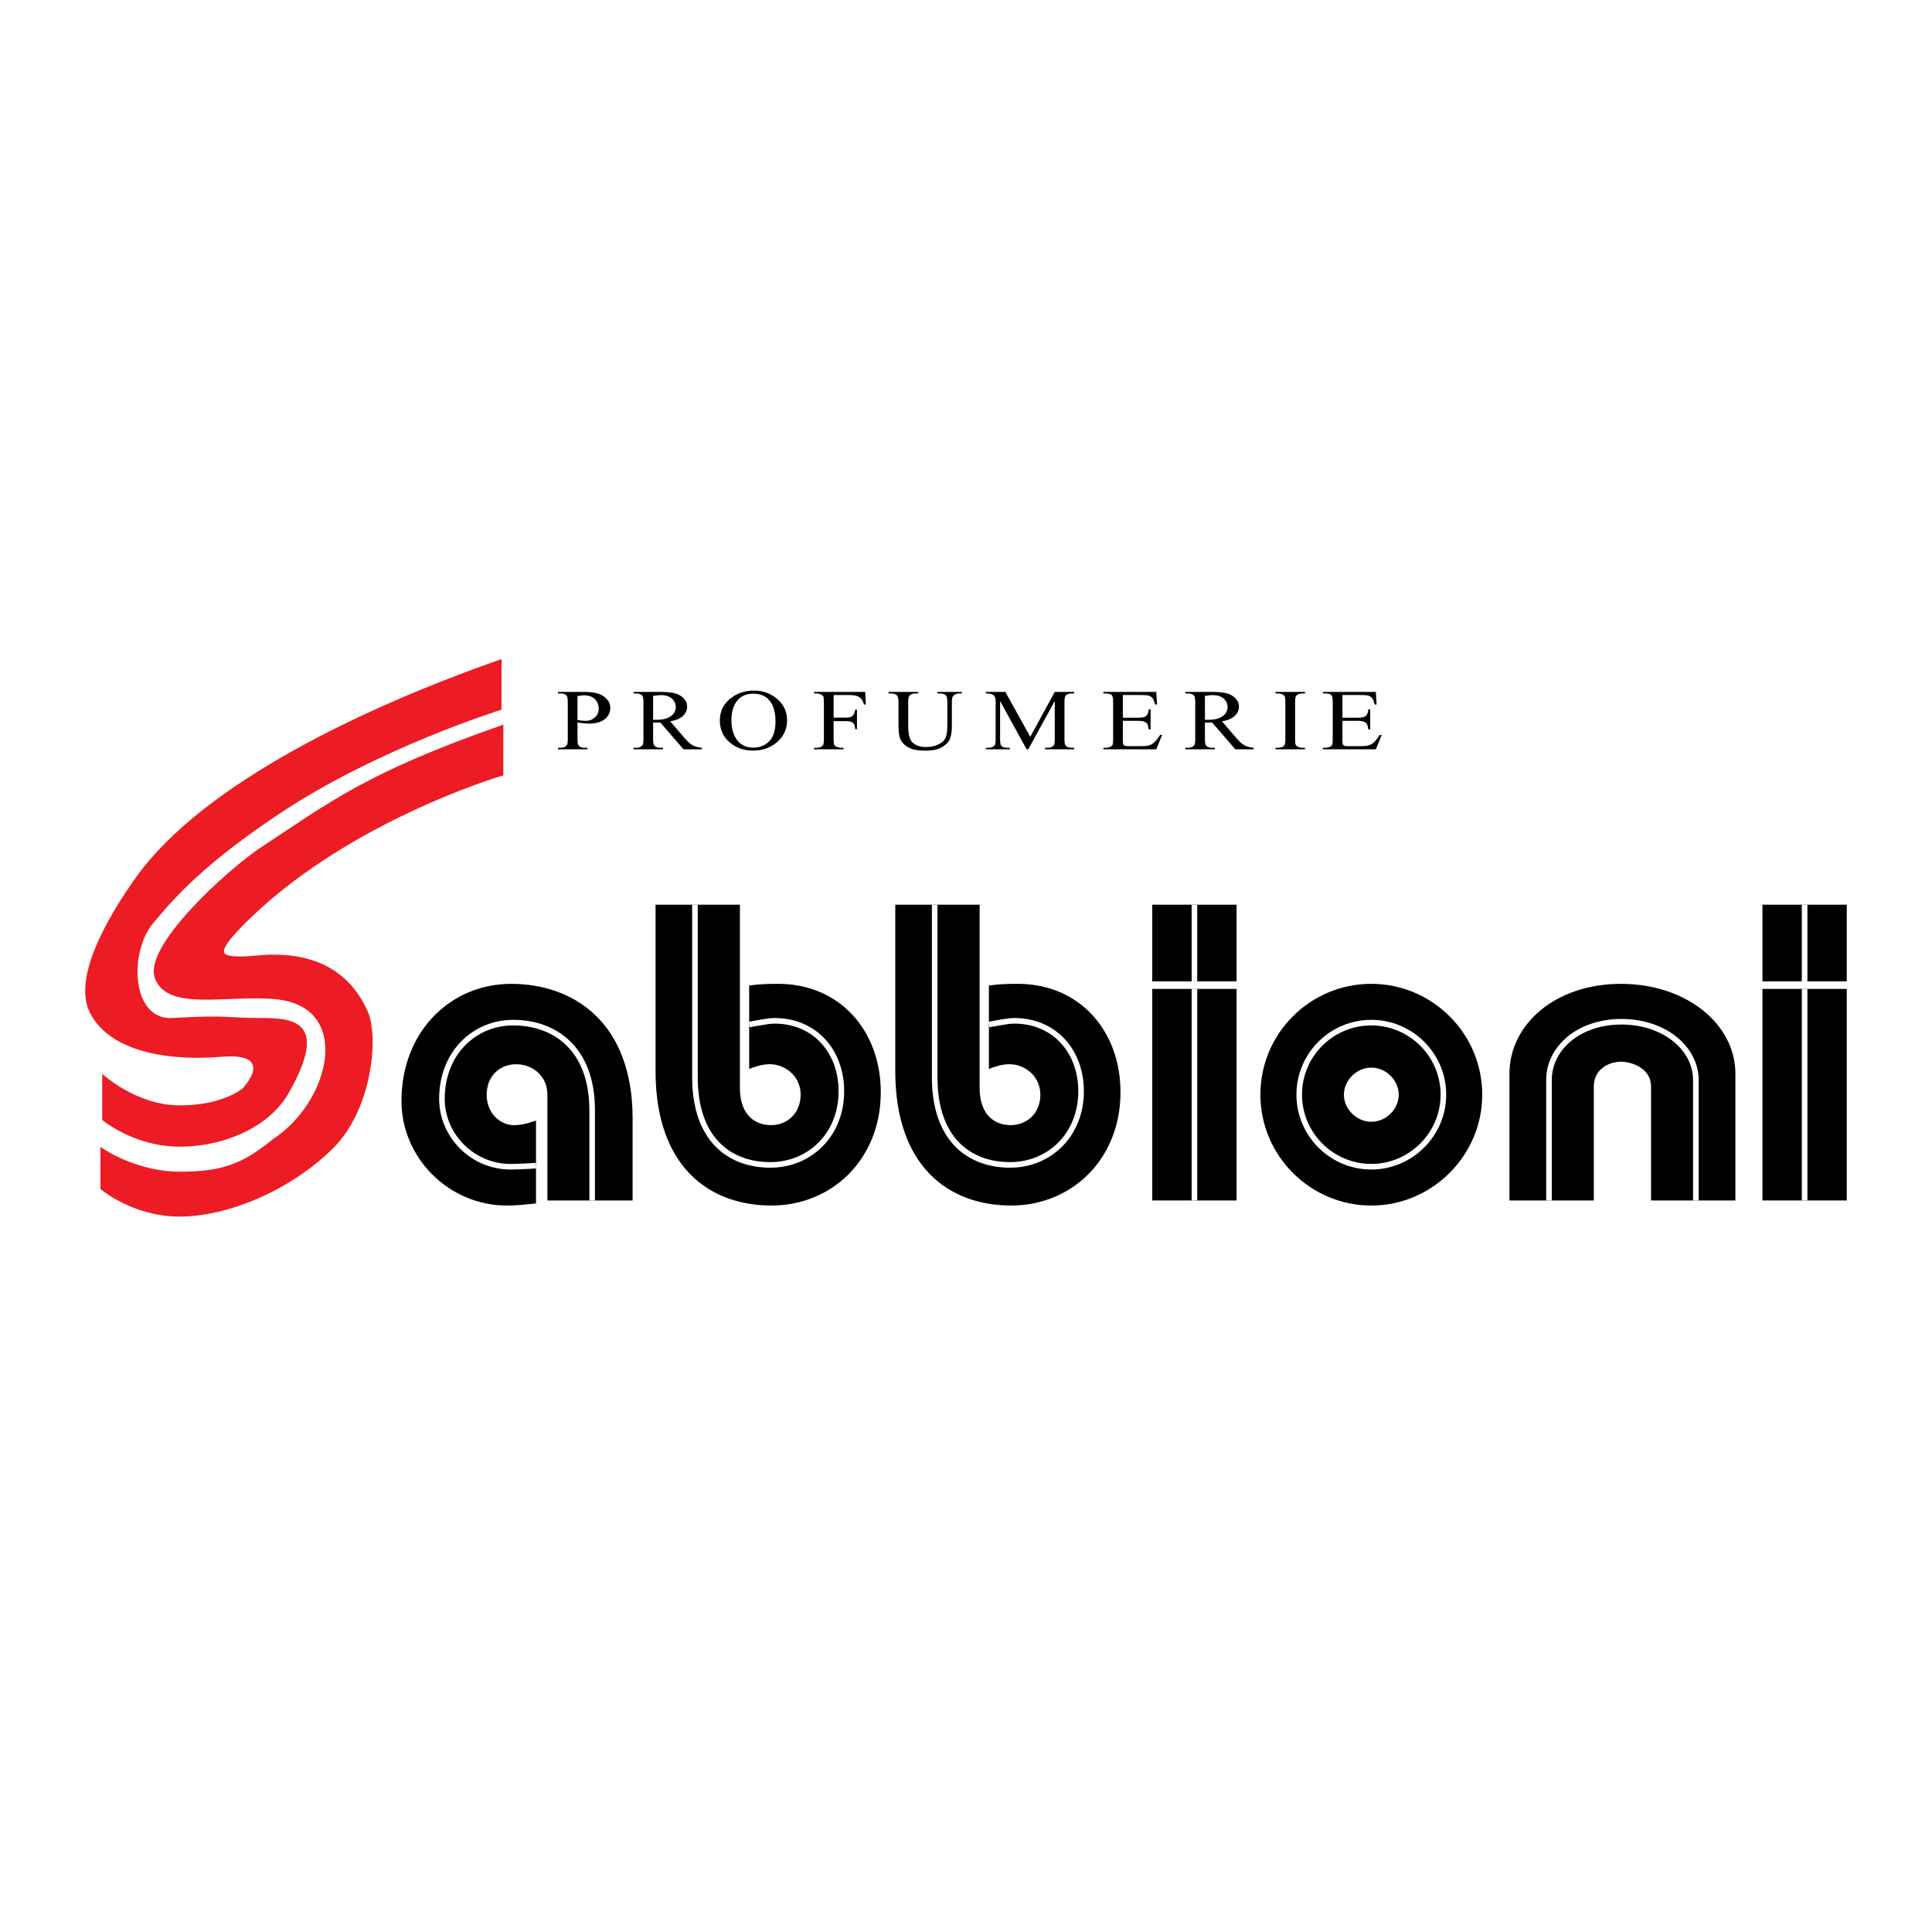 <?xml version="1.0" encoding="utf-8"?>
<!-- Generator: Adobe Illustrator 13.0.0, SVG Export Plug-In . SVG Version: 6.00 Build 14948)  -->
<!DOCTYPE svg PUBLIC "-//W3C//DTD SVG 1.0//EN" "http://www.w3.org/TR/2001/REC-SVG-20010904/DTD/svg10.dtd">
<svg version="1.0" id="Layer_1" xmlns="http://www.w3.org/2000/svg" xmlns:xlink="http://www.w3.org/1999/xlink" x="0px" y="0px"
	 width="192.756px" height="192.756px" viewBox="0 0 192.756 192.756" enable-background="new 0 0 192.756 192.756"
	 xml:space="preserve">
<g>
	<polygon fill-rule="evenodd" clip-rule="evenodd" fill="#FFFFFF" points="0,0 192.756,0 192.756,192.756 0,192.756 0,0 	"/>
	<path fill-rule="evenodd" clip-rule="evenodd" d="M63.114,119.77v-8.188c0-9.539-5.849-13.424-12.119-13.424
		c-5.976,0-10.94,4.686-10.94,11.694c0,5.655,4.713,10.425,10.52,10.425c0.841,0,1.767-0.084,2.903-0.211v-8.272
		c-0.925,0.338-1.599,0.464-2.188,0.464c-1.389,0-2.735-1.182-2.735-3.038c0-1.9,1.346-3.041,2.945-3.041
		c1.6,0,3.115,1.141,3.115,3.041v10.551H63.114L63.114,119.77z"/>
	<path fill="none" stroke="#FFFFFF" stroke-width="0.558" stroke-miterlimit="2.613" d="M59.079,119.77v-9.016
		c0-6.202-3.802-8.726-7.876-8.726c-3.884,0-7.112,3.046-7.112,7.601c0,3.676,3.062,6.776,6.837,6.776
		c0.495,0,1.764-0.045,2.549-0.114"/>
	<path fill-rule="evenodd" clip-rule="evenodd" d="M136.817,106.516c1.472,0,2.735,1.268,2.735,2.703c0,1.435-1.264,2.7-2.735,2.7
		c-1.474,0-2.736-1.266-2.736-2.7C134.081,107.783,135.344,106.516,136.817,106.516L136.817,106.516L136.817,106.516z
		 M136.817,98.157c-6.103,0-11.067,4.938-11.067,11.062c0,6.077,4.965,11.058,11.067,11.058c6.059,0,11.065-4.98,11.065-11.058
		C147.883,103.096,142.876,98.157,136.817,98.157L136.817,98.157z"/>
	<path fill="none" stroke="#FFFFFF" stroke-width="0.558" stroke-miterlimit="2.613" d="M136.816,102.028
		c-3.966,0-7.193,3.21-7.193,7.188c0,3.951,3.228,7.188,7.193,7.188c3.939,0,7.193-3.237,7.193-7.188
		C144.01,105.238,140.756,102.028,136.816,102.028"/>
	<path fill-rule="evenodd" clip-rule="evenodd" fill="#ED1C24" d="M50.038,65.754l-0.003,5.052c0,0-12.377,3.838-22.211,10.415
		c-7.242,4.844-10.139,7.993-12.554,10.899c-2.414,2.906-2.173,9.688,1.932,9.446c5.543-0.327,5.552,0,8.69,0
		c3.139,0,7.123,0.121,2.898,7.509c-1.881,3.287-6.277,5.327-10.864,5.327s-7.726-2.664-7.726-2.664v-4.601
		c0,0,3.379,3.148,7.726,3.148c4.346,0,6.277-1.695,6.277-1.695s3.5-3.634-2.173-3.149c-4.53,0.387-10.903-0.221-13.038-4.359
		c-1.811-3.512,1.793-9.659,4.587-13.564C20.339,78.072,36.636,70.442,50.038,65.754L50.038,65.754z"/>
	
		<path fill-rule="evenodd" clip-rule="evenodd" fill="#ED1C24" stroke="#ED1C24" stroke-width="0.361" stroke-miterlimit="2.613" d="
		M50.038,72.552l-0.003,4.672c0,0-16.054,4.724-26.194,15.259c-2.62,2.722-2.282,3.419,1.81,3.028
		c5.07-0.485,8.92,1.117,10.865,5.451c1.086,2.421,0.489,9.671-3.5,13.562c-4.346,4.238-10.502,6.677-15.089,6.677
		s-7.726-2.665-7.726-2.665v-3.771c0,0,3.38,2.317,7.726,2.317s6.393-0.827,9.413-3.282c5.917-3.877,8.09-13.565,0.123-14.292
		c-4.814-0.439-10.622,1.211-11.829-1.938c-1.179-3.076,7.195-10.708,10.623-12.959C32.893,80.251,36.636,77.24,50.038,72.552
		L50.038,72.552z"/>
	<path d="M57.616,72.077v1.668c0,0.361,0.048,0.584,0.143,0.672c0.127,0.124,0.321,0.186,0.58,0.186h0.264v0.156h-2.936v-0.156
		h0.257c0.29,0,0.497-0.08,0.621-0.237c0.067-0.088,0.102-0.295,0.102-0.622v-3.702c0-0.361-0.045-0.584-0.137-0.671
		c-0.131-0.124-0.328-0.186-0.586-0.186h-0.257V69.03h2.511c0.612,0,1.095,0.053,1.449,0.158c0.355,0.105,0.652,0.284,0.895,0.535
		s0.364,0.548,0.364,0.891c0,0.467-0.185,0.848-0.554,1.141c-0.369,0.292-0.89,0.439-1.564,0.439c-0.164,0-0.343-0.01-0.535-0.03
		C58.042,72.145,57.835,72.116,57.616,72.077L57.616,72.077z M57.616,71.836c0.179,0.027,0.338,0.049,0.476,0.063
		c0.138,0.013,0.255,0.02,0.354,0.02c0.35,0,0.652-0.112,0.907-0.34c0.253-0.226,0.381-0.519,0.381-0.879
		c0-0.248-0.061-0.479-0.181-0.691c-0.123-0.213-0.293-0.372-0.516-0.478c-0.223-0.106-0.476-0.159-0.759-0.159
		c-0.17,0-0.392,0.026-0.662,0.08V71.836L57.616,71.836z"/>
	<path d="M70.027,74.76h-1.83l-2.32-2.678c-0.171,0.004-0.311,0.007-0.419,0.007c-0.043,0-0.089,0-0.141-0.001
		c-0.05-0.001-0.102-0.003-0.157-0.006v1.664c0,0.361,0.048,0.584,0.142,0.672c0.129,0.124,0.321,0.186,0.576,0.186h0.269v0.156
		h-2.936v-0.156h0.257c0.29,0,0.497-0.08,0.621-0.237c0.07-0.088,0.107-0.295,0.107-0.622v-3.702c0-0.361-0.048-0.584-0.142-0.671
		c-0.131-0.124-0.328-0.186-0.586-0.186h-0.257V69.03h2.496c0.728,0,1.264,0.044,1.609,0.134c0.345,0.088,0.638,0.251,0.879,0.489
		c0.24,0.24,0.361,0.522,0.361,0.853c0,0.352-0.136,0.658-0.413,0.917c-0.274,0.258-0.698,0.441-1.274,0.548l1.415,1.644
		c0.322,0.377,0.602,0.628,0.833,0.752c0.233,0.123,0.537,0.202,0.911,0.237V74.76L70.027,74.76z M65.16,71.815
		c0.066,0,0.121,0,0.167,0.001c0.046,0.001,0.086,0.003,0.116,0.003c0.653,0,1.147-0.119,1.478-0.355
		c0.333-0.236,0.499-0.538,0.499-0.904c0-0.357-0.135-0.649-0.402-0.873c-0.268-0.224-0.623-0.336-1.064-0.336
		c-0.195,0-0.458,0.027-0.793,0.081V71.815L65.16,71.815z"/>
	<path d="M75.238,68.9c0.89,0,1.661,0.281,2.313,0.846c0.652,0.565,0.978,1.269,0.978,2.114c0,0.871-0.33,1.594-0.987,2.167
		c-0.657,0.576-1.452,0.862-2.385,0.862c-0.942,0-1.735-0.281-2.377-0.841c-0.642-0.561-0.962-1.286-0.962-2.176
		c0-0.91,0.371-1.651,1.11-2.227C73.573,69.148,74.342,68.9,75.238,68.9L75.238,68.9z M75.143,69.208
		c-0.614,0-1.105,0.19-1.477,0.571c-0.46,0.473-0.691,1.166-0.691,2.078c0,0.936,0.24,1.656,0.718,2.159
		c0.367,0.383,0.852,0.575,1.456,0.575c0.643,0,1.174-0.21,1.594-0.63c0.419-0.419,0.629-1.082,0.629-1.986
		c0-0.979-0.231-1.71-0.693-2.192C76.307,69.399,75.796,69.208,75.143,69.208L75.143,69.208z"/>
	<path d="M83.171,69.343v2.253h1.247c0.286,0,0.497-0.054,0.629-0.159c0.133-0.105,0.221-0.314,0.266-0.627H85.5v1.938h-0.187
		c-0.003-0.222-0.038-0.385-0.104-0.489c-0.065-0.105-0.157-0.183-0.274-0.235c-0.115-0.052-0.288-0.078-0.517-0.078h-1.247v1.8
		c0,0.29,0.021,0.482,0.065,0.574c0.033,0.071,0.104,0.131,0.212,0.182c0.148,0.068,0.302,0.103,0.464,0.103h0.248v0.156H81.22
		v-0.156h0.242c0.283,0,0.49-0.069,0.618-0.208c0.081-0.089,0.121-0.307,0.121-0.65v-3.702c0-0.29-0.022-0.482-0.065-0.574
		c-0.035-0.071-0.104-0.131-0.207-0.182c-0.145-0.068-0.3-0.101-0.466-0.101H81.22V69.03h5.099l0.065,1.259h-0.178
		c-0.086-0.267-0.19-0.463-0.305-0.588c-0.116-0.125-0.259-0.216-0.43-0.272c-0.171-0.057-0.433-0.085-0.79-0.085H83.171
		L83.171,69.343z"/>
	<path d="M93.528,69.187V69.03h2.427v0.157h-0.259c-0.269,0-0.476,0.094-0.621,0.283c-0.07,0.088-0.107,0.29-0.107,0.609v2.323
		c0,0.575-0.067,1.021-0.204,1.337c-0.136,0.317-0.405,0.589-0.804,0.816c-0.4,0.227-0.943,0.34-1.63,0.34
		c-0.749,0-1.316-0.108-1.702-0.326c-0.388-0.216-0.663-0.508-0.825-0.874c-0.107-0.251-0.162-0.721-0.162-1.412v-2.239
		c0-0.352-0.057-0.583-0.174-0.692c-0.115-0.109-0.304-0.165-0.562-0.165h-0.259V69.03h2.961v0.157h-0.262
		c-0.283,0-0.486,0.074-0.607,0.224c-0.085,0.101-0.126,0.313-0.126,0.633v2.498c0,0.222,0.024,0.478,0.072,0.765
		c0.05,0.287,0.138,0.512,0.266,0.672c0.128,0.16,0.312,0.292,0.554,0.396c0.242,0.105,0.537,0.157,0.887,0.157
		c0.448,0,0.849-0.082,1.202-0.245s0.597-0.372,0.726-0.627s0.195-0.687,0.195-1.295v-2.32c0-0.358-0.048-0.581-0.141-0.671
		c-0.133-0.124-0.328-0.186-0.586-0.186H93.528L93.528,69.187z"/>
	<path d="M102.426,74.76l-2.647-4.821v3.829c0,0.352,0.045,0.571,0.137,0.659c0.124,0.119,0.322,0.178,0.591,0.178h0.242v0.156
		h-2.384v-0.156h0.241c0.29,0,0.495-0.074,0.617-0.221c0.074-0.089,0.11-0.296,0.11-0.616v-3.744c0-0.253-0.032-0.437-0.1-0.549
		c-0.049-0.082-0.135-0.15-0.261-0.205c-0.127-0.055-0.329-0.083-0.608-0.083V69.03h1.94l2.485,4.483l2.446-4.483h1.94v0.157h-0.238
		c-0.293,0-0.5,0.074-0.621,0.219c-0.074,0.091-0.112,0.296-0.112,0.617v3.744c0,0.352,0.049,0.571,0.144,0.659
		c0.124,0.119,0.32,0.178,0.59,0.178h0.238v0.156h-2.912v-0.156h0.243c0.293,0,0.499-0.074,0.617-0.221
		c0.074-0.089,0.111-0.296,0.111-0.616v-3.829l-2.643,4.821H102.426L102.426,74.76z"/>
	<path d="M112.028,69.343v2.264h1.506c0.392,0,0.652-0.049,0.783-0.147c0.176-0.13,0.272-0.357,0.293-0.685h0.187v1.995h-0.187
		c-0.046-0.278-0.095-0.457-0.141-0.537c-0.061-0.098-0.161-0.176-0.299-0.232c-0.138-0.057-0.351-0.085-0.637-0.085h-1.506v1.889
		c0,0.254,0.015,0.408,0.04,0.463c0.027,0.055,0.074,0.098,0.142,0.131c0.067,0.032,0.196,0.048,0.385,0.048h1.162
		c0.387,0,0.669-0.022,0.844-0.068c0.176-0.045,0.343-0.133,0.505-0.266c0.209-0.174,0.423-0.438,0.642-0.79h0.202l-0.59,1.437
		h-5.281v-0.156h0.243c0.16,0,0.313-0.033,0.459-0.098c0.108-0.045,0.181-0.112,0.221-0.202c0.038-0.091,0.057-0.275,0.057-0.554
		v-3.722c0-0.363-0.043-0.587-0.131-0.672c-0.121-0.112-0.323-0.169-0.605-0.169h-0.243V69.03h5.281l0.076,1.254h-0.198
		c-0.071-0.301-0.148-0.508-0.235-0.62c-0.086-0.112-0.212-0.199-0.381-0.258c-0.135-0.042-0.373-0.063-0.712-0.063H112.028
		L112.028,69.343z"/>
	<path d="M125.081,74.76h-1.83l-2.319-2.678c-0.171,0.004-0.311,0.007-0.42,0.007c-0.043,0-0.089,0-0.141-0.001
		c-0.051-0.001-0.103-0.003-0.157-0.006v1.664c0,0.361,0.048,0.584,0.142,0.672c0.129,0.124,0.32,0.186,0.576,0.186h0.269v0.156
		h-2.936v-0.156h0.257c0.29,0,0.497-0.08,0.621-0.237c0.07-0.088,0.107-0.295,0.107-0.622v-3.702c0-0.361-0.049-0.584-0.142-0.671
		c-0.132-0.124-0.328-0.186-0.587-0.186h-0.257V69.03h2.496c0.728,0,1.264,0.044,1.609,0.134c0.345,0.088,0.638,0.251,0.88,0.489
		c0.239,0.24,0.36,0.522,0.36,0.853c0,0.352-0.137,0.658-0.413,0.917c-0.273,0.258-0.698,0.441-1.274,0.548l1.415,1.644
		c0.322,0.377,0.602,0.628,0.833,0.752c0.232,0.123,0.536,0.202,0.91,0.237V74.76L125.081,74.76z M120.214,71.815
		c0.065,0,0.121,0,0.167,0.001c0.047,0.001,0.086,0.003,0.116,0.003c0.653,0,1.146-0.119,1.478-0.355
		c0.333-0.236,0.499-0.538,0.499-0.904c0-0.357-0.135-0.649-0.402-0.873s-0.622-0.336-1.064-0.336c-0.194,0-0.458,0.027-0.793,0.081
		V71.815L120.214,71.815z"/>
	<path d="M130.198,74.604v0.156h-2.938v-0.156h0.243c0.283,0,0.488-0.069,0.616-0.208c0.081-0.089,0.122-0.307,0.122-0.65v-3.702
		c0-0.29-0.022-0.482-0.065-0.574c-0.034-0.071-0.104-0.131-0.207-0.182c-0.148-0.068-0.304-0.101-0.466-0.101h-0.243V69.03h2.938
		v0.157h-0.248c-0.279,0-0.483,0.069-0.61,0.207c-0.085,0.091-0.128,0.307-0.128,0.65v3.702c0,0.29,0.022,0.482,0.065,0.574
		c0.034,0.071,0.105,0.131,0.212,0.182c0.146,0.068,0.299,0.103,0.461,0.103H130.198L130.198,74.604z"/>
	<path d="M133.936,69.343v2.264h1.506c0.392,0,0.652-0.049,0.783-0.147c0.176-0.13,0.272-0.357,0.294-0.685h0.186v1.995h-0.186
		c-0.047-0.278-0.096-0.457-0.142-0.537c-0.061-0.098-0.161-0.176-0.299-0.232c-0.138-0.057-0.35-0.085-0.637-0.085h-1.506v1.889
		c0,0.254,0.015,0.408,0.04,0.463c0.027,0.055,0.074,0.098,0.142,0.131c0.067,0.032,0.196,0.048,0.385,0.048h1.162
		c0.387,0,0.67-0.022,0.844-0.068c0.176-0.045,0.343-0.133,0.505-0.266c0.209-0.174,0.423-0.438,0.642-0.79h0.202l-0.59,1.437
		h-5.281v-0.156h0.243c0.16,0,0.313-0.033,0.459-0.098c0.108-0.045,0.181-0.112,0.221-0.202c0.038-0.091,0.057-0.275,0.057-0.554
		v-3.722c0-0.363-0.043-0.587-0.131-0.672c-0.121-0.112-0.322-0.169-0.605-0.169h-0.243V69.03h5.281l0.076,1.254h-0.198
		c-0.071-0.301-0.148-0.508-0.235-0.62c-0.086-0.112-0.212-0.199-0.381-0.258c-0.135-0.042-0.372-0.063-0.712-0.063H133.936
		L133.936,69.343z"/>
	<path fill-rule="evenodd" clip-rule="evenodd" d="M65.404,90.262v16.591c0,9.498,5.302,13.423,11.572,13.423
		c5.976,0,10.899-4.559,10.899-11.312c0-6.079-4.04-10.808-10.268-10.808c-1.094,0-1.978,0.042-2.861,0.169v8.317
		c0.673-0.255,1.346-0.466,2.062-0.466c1.472,0,3.072,1.141,3.072,3.041c0,1.856-1.347,3.038-2.946,3.038
		c-1.767,0-3.114-1.182-3.114-3.714V90.262H65.404L65.404,90.262z"/>
	<path fill="none" stroke="#FFFFFF" stroke-width="0.558" stroke-miterlimit="2.613" d="M69.337,90.263v17.235
		c0,6.173,3.447,8.724,7.522,8.724c3.884,0,7.084-2.962,7.084-7.353c0-3.951-2.626-7.023-6.674-7.023
		c-0.63,0-1.852,0.255-2.523,0.371"/>
	<path fill-rule="evenodd" clip-rule="evenodd" d="M159.014,119.77v-11.354c0-1.857,1.655-2.491,2.707-2.491
		s3.006,0.634,3.006,2.491v11.354h8.413v-12.662c0-4.897-4.855-8.95-11.419-8.95c-6.562,0-11.121,4.053-11.121,8.95v12.662H159.014
		L159.014,119.77z"/>
	<path fill="none" stroke="#FFFFFF" stroke-width="0.558" stroke-miterlimit="2.613" d="M169.196,119.77v-12.014
		c0-3.183-3.158-5.816-7.424-5.816s-7.229,2.634-7.229,5.816v12.014"/>
	<path fill-rule="evenodd" clip-rule="evenodd" d="M89.321,90.262v16.591c0,9.498,5.302,13.423,11.571,13.423
		c5.977,0,10.899-4.559,10.899-11.312c0-6.079-4.039-10.808-10.268-10.808c-1.094,0-1.978,0.042-2.861,0.169v8.317
		c0.674-0.255,1.347-0.466,2.062-0.466c1.474,0,3.072,1.141,3.072,3.041c0,1.856-1.347,3.038-2.946,3.038
		c-1.767,0-3.113-1.182-3.113-3.714V90.262H89.321L89.321,90.262z"/>
	<path fill="none" stroke="#FFFFFF" stroke-width="0.558" stroke-miterlimit="2.613" d="M93.254,90.263v17.235
		c0,6.173,3.447,8.724,7.522,8.724c3.884,0,7.084-2.962,7.084-7.353c0-3.951-2.626-7.023-6.674-7.023
		c-0.63,0-1.854,0.255-2.523,0.371"/>
	<polygon fill-rule="evenodd" clip-rule="evenodd" points="123.376,119.77 123.376,98.664 114.961,98.664 114.961,119.77 
		123.376,119.77 	"/>
	
		<line fill="none" stroke="#FFFFFF" stroke-width="0.558" stroke-miterlimit="2.613" x1="119.169" y1="98.664" x2="119.169" y2="119.77"/>
	<polygon fill-rule="evenodd" clip-rule="evenodd" points="123.376,97.91 123.376,90.262 114.961,90.262 114.961,97.91 
		123.376,97.91 	"/>
	
		<line fill="none" stroke="#FFFFFF" stroke-width="0.558" stroke-miterlimit="2.613" x1="119.169" y1="90.263" x2="119.169" y2="97.91"/>
	<polygon fill-rule="evenodd" clip-rule="evenodd" points="184.252,119.77 184.252,98.664 175.838,98.664 175.838,119.77 
		184.252,119.77 	"/>
	
		<line fill="none" stroke="#FFFFFF" stroke-width="0.558" stroke-miterlimit="2.613" x1="180.046" y1="98.664" x2="180.046" y2="119.77"/>
	<polygon fill-rule="evenodd" clip-rule="evenodd" points="184.252,97.91 184.252,90.262 175.838,90.262 175.838,97.91 
		184.252,97.91 	"/>
	
		<line fill="none" stroke="#FFFFFF" stroke-width="0.558" stroke-miterlimit="2.613" x1="180.046" y1="90.263" x2="180.046" y2="97.91"/>
</g>
</svg>
